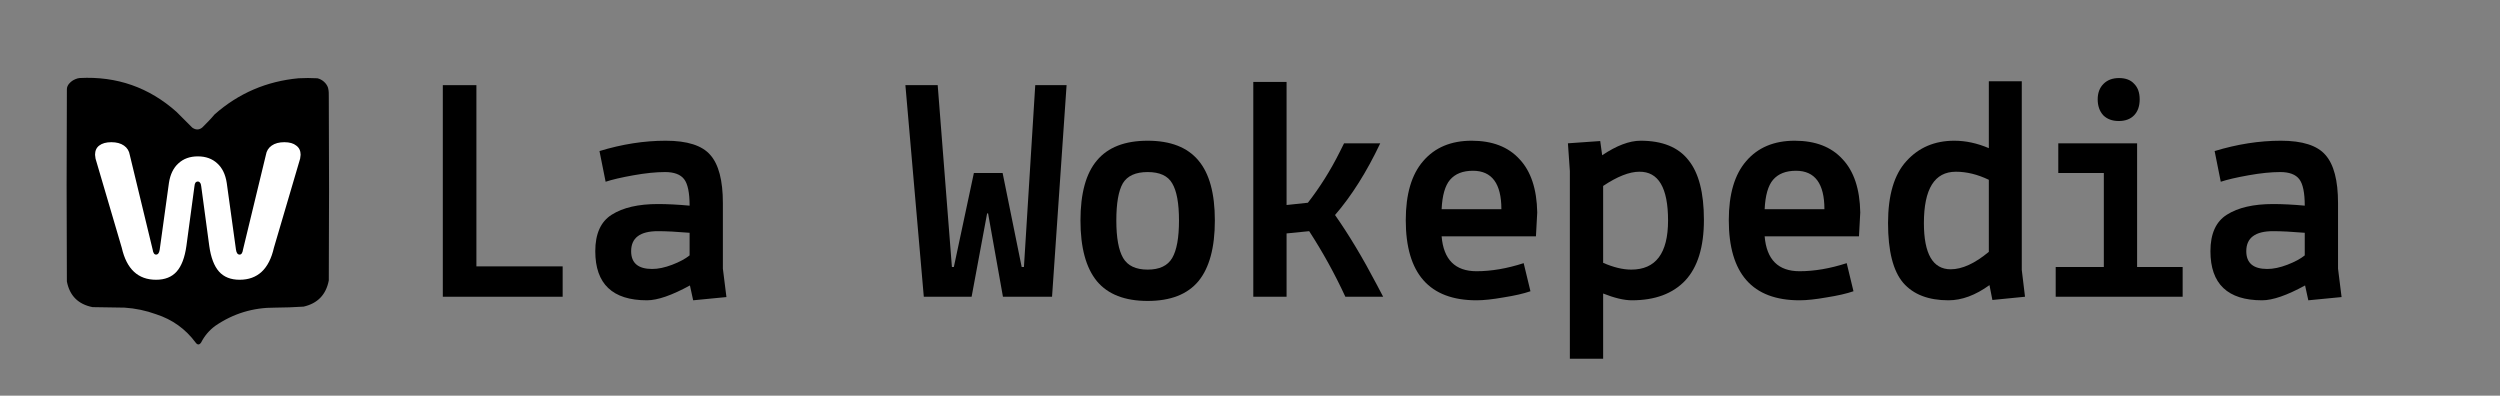 <svg width="3235" height="512" viewBox="0 0 3235 512" fill="none" xmlns="http://www.w3.org/2000/svg">
<rect x="0" y="0" width="3235" height="512" fill="#808080" stroke="none"/>
<path d="M728.078 344.694V383.986H573V110.196H616.472V344.694H728.078Z" fill="black"/>
<path d="M843.864 348.038C851.667 348.038 860.305 346.227 869.78 342.604C879.255 338.981 886.779 334.941 892.352 330.482V301.222C875.632 299.829 861.977 299.132 851.388 299.132C828.259 299.132 816.694 307.771 816.694 325.048C816.694 340.375 825.751 348.038 843.864 348.038ZM837.176 388.584C792.589 388.584 770.296 367.405 770.296 325.048C770.296 302.476 777.402 286.731 791.614 277.814C806.105 268.618 826.029 264.02 851.388 264.02C863.371 264.02 877.025 264.717 892.352 266.11C892.352 249.39 889.983 237.965 885.246 231.834C880.509 225.703 872.288 222.638 860.584 222.638C848.88 222.638 835.225 224.031 819.62 226.818C804.015 229.605 792.032 232.391 783.672 235.178L775.73 195.468C804.99 186.551 833.553 182.092 861.42 182.092C889.287 182.092 908.515 188.223 919.104 200.484C929.972 212.745 935.406 233.506 935.406 262.766V347.62L940.004 384.404L896.95 388.584L892.77 369.356C869.362 382.175 850.831 388.584 837.176 388.584Z" fill="black"/>
<path d="M1195.4 383.986L1171.58 110.196H1213.38L1231.77 345.53H1234.28L1260.19 223.892H1297.39L1322.06 345.53H1324.98L1339.61 110.196H1380.16L1361.35 383.986H1297.81L1278.58 276.142H1277.33L1257.27 383.986H1195.4Z" fill="black"/>
<path d="M1419.45 207.59C1433.66 190.591 1455.54 182.092 1485.08 182.092C1514.61 182.092 1536.49 190.591 1550.7 207.59C1564.91 224.31 1572.02 250.226 1572.02 285.338C1572.02 320.45 1564.91 346.645 1550.7 363.922C1536.49 380.921 1514.61 389.42 1485.08 389.42C1455.54 389.42 1433.66 380.921 1419.45 363.922C1405.24 346.645 1398.13 320.45 1398.13 285.338C1398.13 250.226 1405.24 224.31 1419.45 207.59ZM1452.89 237.268C1447.32 247.021 1444.53 263.045 1444.53 285.338C1444.53 307.631 1447.46 323.794 1453.31 333.826C1459.16 343.858 1469.75 348.874 1485.08 348.874C1500.4 348.874 1510.99 343.858 1516.84 333.826C1522.7 323.794 1525.62 307.631 1525.62 285.338C1525.62 263.045 1522.7 247.021 1516.84 237.268C1511.27 227.515 1500.68 222.638 1485.08 222.638C1469.47 222.638 1458.74 227.515 1452.89 237.268Z" fill="black"/>
<path d="M1621.76 383.986V106.016H1664.82V265.274L1692.4 262.348C1708.01 242.284 1721.66 220.548 1733.37 197.14L1739.22 185.436H1786.04C1768.48 222.499 1748.97 253.431 1727.52 278.232C1745.35 303.591 1763.32 333.547 1781.44 368.102L1789.8 383.986H1740.89C1727.24 354.447 1711.63 326.163 1694.08 299.132L1664.82 302.058V383.986H1621.76Z" fill="black"/>
<path d="M1819.06 284.92C1819.06 251.201 1826.58 225.703 1841.63 208.426C1856.68 190.87 1877.58 182.092 1904.33 182.092C1931.08 182.092 1951.7 190.034 1966.19 205.918C1980.96 221.523 1988.63 244.513 1989.18 274.888L1987.51 305.82H1865.46C1867.96 335.916 1883.01 350.964 1910.6 350.964C1929.83 350.964 1950.17 347.481 1971.63 340.514L1980.41 376.88C1971.49 379.945 1959.92 382.593 1945.71 384.822C1931.5 387.33 1919.8 388.584 1910.6 388.584C1849.57 388.584 1819.06 354.029 1819.06 284.92ZM1906 220.966C1892.9 220.966 1883.01 224.867 1876.32 232.67C1869.91 240.194 1866.29 252.873 1865.46 270.708H1942.79C1942.79 237.547 1930.52 220.966 1906 220.966Z" fill="black"/>
<path d="M2031.4 464.242V221.384L2028.89 185.436L2070.69 182.51L2073.2 200.902C2091.87 188.362 2108.45 182.092 2122.94 182.092C2151.09 182.092 2171.71 190.452 2184.81 207.172C2198.18 223.613 2204.87 249.39 2204.87 284.502C2204.87 319.614 2196.79 345.809 2180.63 363.086C2164.47 380.085 2141.48 388.584 2111.66 388.584C2101.63 388.584 2089.23 385.658 2074.46 379.806V464.242H2031.4ZM2121.27 222.22C2108.45 222.22 2092.85 228.351 2074.46 240.612V340.096C2087.83 345.948 2099.95 348.874 2110.82 348.874C2142.59 348.874 2158.47 327.695 2158.47 285.338C2158.47 242.981 2146.07 221.941 2121.27 222.22Z" fill="black"/>
<path d="M2237.06 284.92C2237.06 251.201 2244.58 225.703 2259.63 208.426C2274.68 190.87 2295.58 182.092 2322.33 182.092C2349.08 182.092 2369.7 190.034 2384.19 205.918C2398.96 221.523 2406.63 244.513 2407.18 274.888L2405.51 305.82H2283.46C2285.96 335.916 2301.01 350.964 2328.6 350.964C2347.83 350.964 2368.17 347.481 2389.63 340.514L2398.41 376.88C2389.49 379.945 2377.92 382.593 2363.71 384.822C2349.5 387.33 2337.8 388.584 2328.6 388.584C2267.57 388.584 2237.06 354.029 2237.06 284.92ZM2324 220.966C2310.9 220.966 2301.01 224.867 2294.32 232.67C2287.91 240.194 2284.29 252.873 2283.46 270.708H2360.79C2360.79 237.547 2348.52 220.966 2324 220.966Z" fill="black"/>
<path d="M2616.18 105.18V349.292L2620.36 383.986L2578.15 388.166L2574.38 368.938C2556.27 382.035 2538.58 388.584 2521.3 388.584C2495.38 388.584 2475.88 381.06 2462.78 366.012C2449.68 350.685 2443.13 324.909 2443.13 288.682C2443.13 252.455 2451.07 225.703 2466.96 208.426C2482.84 190.87 2503.46 182.092 2528.82 182.092C2543.59 182.092 2558.5 185.297 2573.55 191.706V105.18H2616.18ZM2524.22 348.456C2538.99 348.456 2555.43 340.932 2573.55 325.884V232.67C2559.06 225.703 2544.85 222.22 2530.91 222.22C2503.32 222.22 2489.53 244.374 2489.53 288.682C2489.53 328.531 2501.09 348.456 2524.22 348.456Z" fill="black"/>
<path d="M2660.07 383.986V345.53H2722.36V223.892H2663.42V185.436H2765.41V345.53H2824.35V383.986H2660.07ZM2741.58 156.594C2733.22 156.594 2726.54 154.086 2721.52 149.07C2716.78 143.775 2714.41 136.948 2714.41 128.588C2714.41 120.228 2716.92 113.54 2721.94 108.524C2726.95 103.508 2733.64 101 2742 101C2750.64 101 2757.19 103.508 2761.65 108.524C2766.39 113.261 2768.75 119.949 2768.75 128.588C2768.75 137.227 2766.39 144.054 2761.65 149.07C2756.91 154.086 2750.22 156.594 2741.58 156.594Z" fill="black"/>
<path d="M2933.86 348.038C2941.67 348.038 2950.31 346.227 2959.78 342.604C2969.25 338.981 2976.78 334.941 2982.35 330.482V301.222C2965.63 299.829 2951.98 299.132 2941.39 299.132C2918.26 299.132 2906.69 307.771 2906.69 325.048C2906.69 340.375 2915.75 348.038 2933.86 348.038ZM2927.18 388.584C2882.59 388.584 2860.3 367.405 2860.3 325.048C2860.3 302.476 2867.4 286.731 2881.61 277.814C2896.1 268.618 2916.03 264.02 2941.39 264.02C2953.37 264.02 2967.03 264.717 2982.35 266.11C2982.35 249.39 2979.98 237.965 2975.25 231.834C2970.51 225.703 2962.29 222.638 2950.58 222.638C2938.88 222.638 2925.23 224.031 2909.62 226.818C2894.01 229.605 2882.03 232.391 2873.67 235.178L2865.73 195.468C2894.99 186.551 2923.55 182.092 2951.42 182.092C2979.29 182.092 2998.51 188.223 3009.1 200.484C3019.97 212.745 3025.41 233.506 3025.41 262.766V347.62L3030 384.404L2986.95 388.584L2982.77 369.356C2959.36 382.175 2940.83 388.584 2927.18 388.584Z" fill="black"/>
<rect x="0.05" y="0.05" width="3234.9" height="511.9" stroke="black" stroke-opacity="0.01" stroke-width="0.1"/>
<path fill-rule="evenodd" clip-rule="evenodd" d="M103.322 100.953C151.159 98.505 192.838 113.093 228.36 144.716C235.16 151.516 241.961 158.317 248.761 165.117C253.039 168.144 257.316 168.473 261.594 165.117C266.946 159.883 272.979 153.741 277.718 148.007C308.703 120.701 344.899 105.126 386.304 101.282C394.42 100.843 402.537 100.843 410.653 101.282C416.82 102.627 422.524 107.628 424.473 113.522C425.604 118.081 425.46 121.09 425.46 125.96C425.899 204.932 425.899 283.904 425.46 362.876C421.919 381.29 411.06 392.587 392.885 396.768C380.62 397.572 368.336 398.01 356.031 398.084C327.561 397.848 301.675 405.745 278.376 421.775C270.652 427.52 264.619 434.65 260.278 443.163C257.929 446.559 255.516 446.559 253.039 443.163C240.007 425.608 223.005 413.433 202.036 406.639C188.851 401.852 175.25 399.001 161.234 398.084C147.414 397.865 133.594 397.645 119.774 397.426C101.183 393.752 90.106 382.674 86.54 364.192C86.101 281.271 86.101 198.351 86.54 115.431C86.569 109.902 91.476 106.012 93.45 104.638C95.424 103.263 99.702 101.138 103.322 100.953Z" fill="black"/>
<path d="M201.918 362C178.65 362 163.871 348.226 157.583 320.679L123.629 205.287C123.21 202.782 123 201.113 123 200.278C123 195.061 124.782 191.096 128.345 188.383C132.119 185.461 137.359 184 144.067 184C150.775 184 156.225 185.461 160.417 188.383C164.61 191.304 167.125 195.374 167.964 200.591L197.516 322.87C198.144 327.253 199.612 329.444 201.918 329.444C204.433 329.444 206.005 327.357 206.634 323.183L218.583 236.785C220.26 225.724 224.347 217.272 230.845 211.429C237.344 205.377 245.729 202.351 256 202.351C266.271 202.351 274.656 205.377 281.155 211.429C287.653 217.272 291.74 225.724 293.417 236.785L305.366 323.183C305.995 327.357 307.567 329.444 310.082 329.444C312.388 329.444 313.856 327.253 314.484 322.87L344.036 200.591C344.875 195.374 347.39 191.304 351.583 188.383C355.775 185.461 361.225 184 367.933 184C374.641 184 379.777 185.461 383.34 188.383C387.113 191.096 389 195.061 389 200.278C389 201.113 388.79 202.782 388.371 205.287L354.417 320.679C348.129 348.226 333.35 362 310.082 362C298.553 362 289.644 358.452 283.356 351.357C277.067 344.261 272.875 333.2 270.778 318.175L260.402 241.167C260.192 238.872 259.668 237.306 258.83 236.472C258.201 235.428 257.258 234.906 256 234.906C254.742 234.906 253.694 235.428 252.856 236.472C252.227 237.306 251.808 238.872 251.598 241.167L241.222 318.175C239.125 333.2 234.933 344.261 228.644 351.357C222.356 358.452 213.447 362 201.918 362Z" fill="white"/>
</svg>
